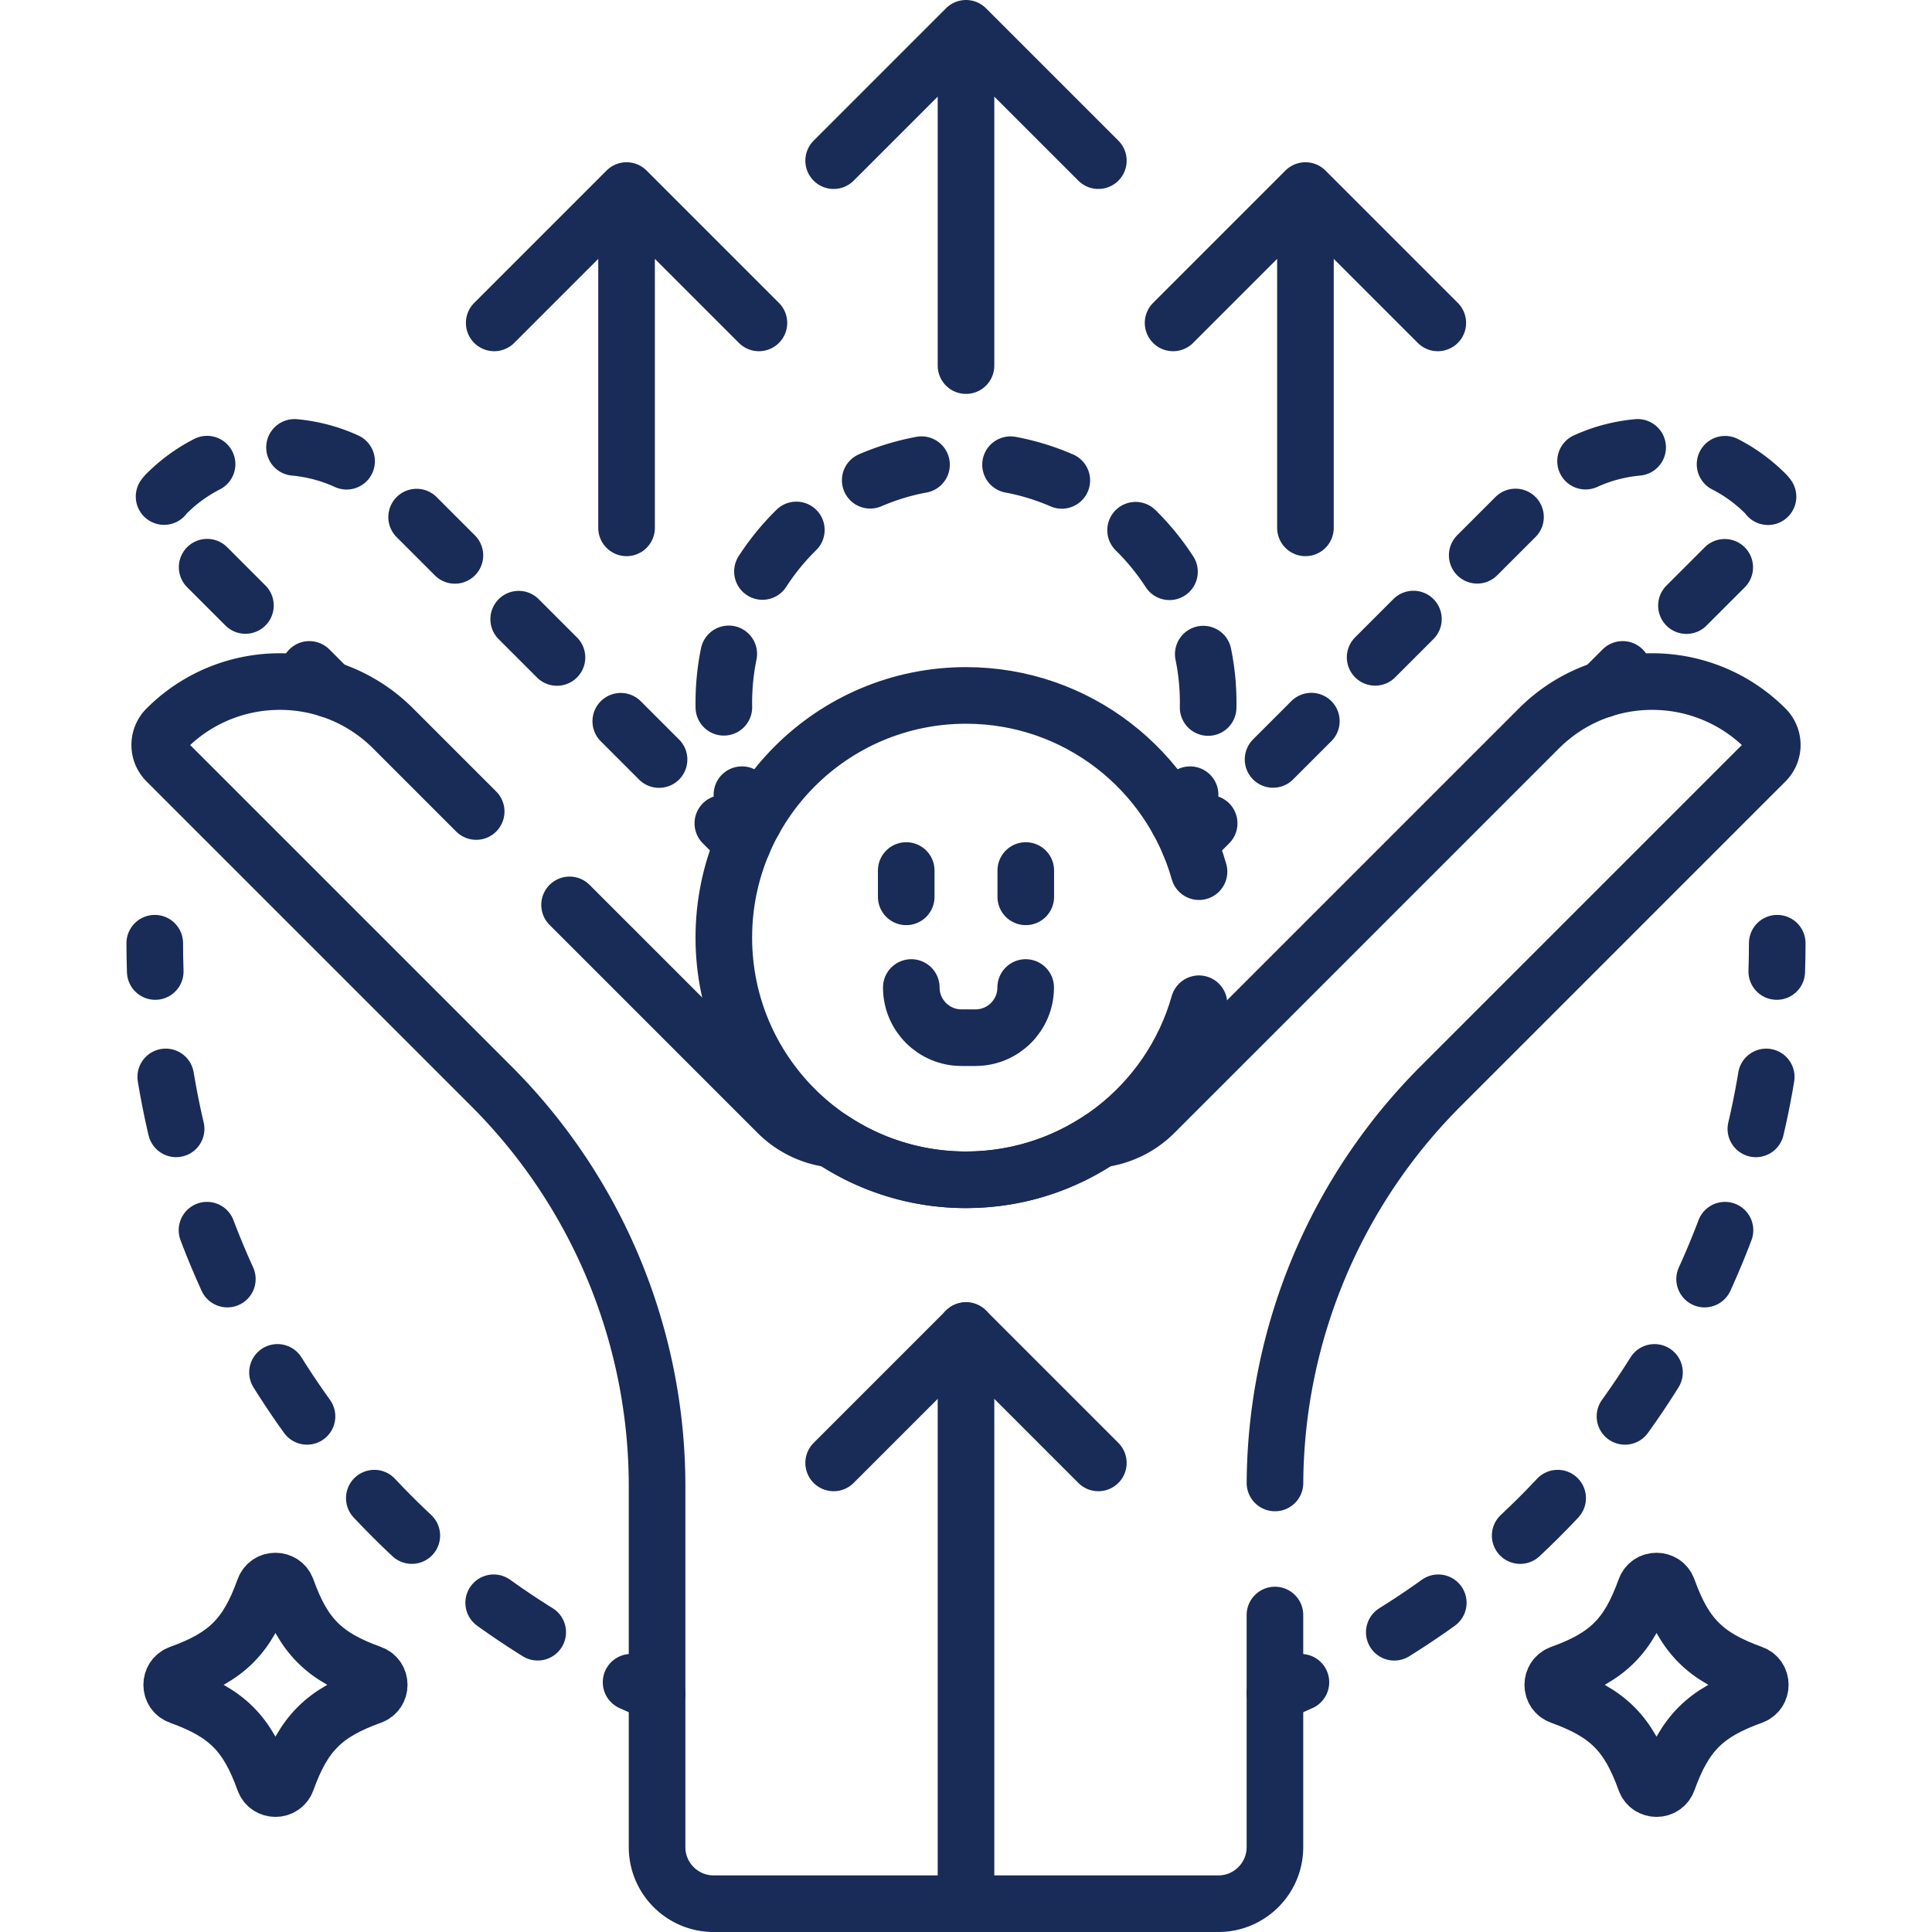 <?xml version="1.0" encoding="utf-8"?>
<svg xmlns="http://www.w3.org/2000/svg" xmlns:xlink="http://www.w3.org/1999/xlink" version="1.1" width="512" height="512" x="0" y="0" viewBox="0 0 512 512" style="enable-background:new 0 0 512 512" class="">
  <g>
    <path d="M256 96.889V7.5M291.077 42.577 256 7.5l-35.077 35.077" style="stroke-width:15;stroke-linecap:round;stroke-linejoin:round;stroke-miterlimit:10;" fill="none" stroke="#192b57" stroke-width="15" stroke-linecap="round" stroke-linejoin="round" stroke-miterlimit="10" data-original="#000000" opacity="1"/>
    <path d="M337.871 448.793a215.656 215.656 0 0 0 6.883-2.979" style="stroke-width:15;stroke-linecap:round;stroke-linejoin:round;" fill="none" stroke="#192b57" stroke-width="15" stroke-linecap="round" stroke-linejoin="round" data-original="#000000" opacity="1"/>
    <path d="M369.498 432.564c55.196-34.376 93.673-93.074 100.428-161.109" style="stroke-width:15;stroke-linecap:round;stroke-linejoin:round;stroke-dasharray:14.043,28.087;" fill="none" stroke="#192b57" stroke-width="15" stroke-linecap="round" stroke-linejoin="round" stroke-dasharray="14.043,28.087" data-original="#000000" opacity="1"/>
    <path d="M470.859 257.461c.085-2.49.128-4.99.128-7.5M41.013 249.96c0 2.51.043 5.011.128 7.5" style="stroke-width:15;stroke-linecap:round;stroke-linejoin:round;" fill="none" stroke="#192b57" stroke-width="15" stroke-linecap="round" stroke-linejoin="round" data-original="#000000" opacity="1"/>
    <path d="M43.919 285.393c11.093 66.879 53.059 123.323 110.761 154.213" style="stroke-width:15;stroke-linecap:round;stroke-linejoin:round;stroke-dasharray:14.043,28.087;" fill="none" stroke="#192b57" stroke-width="15" stroke-linecap="round" stroke-linejoin="round" stroke-dasharray="14.043,28.087" data-original="#000000" opacity="1"/>
    <path d="M167.246 445.814a212.444 212.444 0 0 0 6.883 2.979M312.13 217.355a64.26 64.26 0 0 0 3.253-6.754" style="stroke-width:15;stroke-linecap:round;stroke-linejoin:round;" fill="none" stroke="#192b57" stroke-width="15" stroke-linecap="round" stroke-linejoin="round" data-original="#000000" opacity="1"/>
    <path d="M320.168 187.498a65.72 65.72 0 0 0-.061-4.365c-1.551-32.837-28.183-59.46-61.021-60.998-36.849-1.726-67.266 27.639-67.266 64.108 0 4.464.458 8.82 1.329 13.025" style="stroke-width:15;stroke-linecap:round;stroke-linejoin:round;stroke-dasharray:14.237,23.728;" fill="none" stroke="#192b57" stroke-width="15" stroke-linecap="round" stroke-linejoin="round" stroke-dasharray="14.237,23.728" data-original="#000000" opacity="1"/>
    <path d="M196.621 210.6a63.994 63.994 0 0 0 3.252 6.75M424.717 182.701l5.303-5.303" style="stroke-width:15;stroke-linecap:round;stroke-linejoin:round;" fill="none" stroke="#192b57" stroke-width="15" stroke-linecap="round" stroke-linejoin="round" data-original="#000000" opacity="1"/>
    <path d="m446.927 160.491 20.94-20.94a6.168 6.168 0 0 0 0-8.723c-16.587-16.587-43.479-16.587-60.066 0l-78.909 78.909" style="stroke-width:15;stroke-linecap:round;stroke-linejoin:round;stroke-dasharray:14.346,23.91;" fill="none" stroke="#192b57" stroke-width="15" stroke-linecap="round" stroke-linejoin="round" stroke-dasharray="14.346,23.91" data-original="#000000" opacity="1"/>
    <path d="m320.44 218.191-5.304 5.303M196.864 223.494l-5.304-5.303" style="stroke-width:15;stroke-linecap:round;stroke-linejoin:round;" fill="none" stroke="#192b57" stroke-width="15" stroke-linecap="round" stroke-linejoin="round" data-original="#000000" opacity="1"/>
    <path d="m174.654 201.284-70.455-70.456c-16.587-16.587-43.479-16.587-60.066 0a6.168 6.168 0 0 0 0 8.723l29.394 29.394" style="stroke-width:15;stroke-linecap:round;stroke-linejoin:round;stroke-dasharray:14.346,23.91;" fill="none" stroke="#192b57" stroke-width="15" stroke-linecap="round" stroke-linejoin="round" stroke-dasharray="14.346,23.91" data-original="#000000" opacity="1"/>
    <path d="m81.98 177.398 5.303 5.303" style="stroke-width:15;stroke-linecap:round;stroke-linejoin:round;" fill="none" stroke="#192b57" stroke-width="15" stroke-linecap="round" stroke-linejoin="round" data-original="#000000" opacity="1"/>
    <path d="m126.194 215.057-21.996-21.996c-16.587-16.587-43.479-16.587-60.065 0a6.168 6.168 0 0 0 0 8.723l86.097 86.096a149.883 149.883 0 0 1 43.9 105.984V489.5c0 8.284 6.716 15 15 15h133.742c8.284 0 15-6.716 15-15V428M337.882 393a149.881 149.881 0 0 1 43.889-105.119l86.097-86.096a6.168 6.168 0 0 0 0-8.723c-16.587-16.587-43.479-16.587-60.065 0L305.926 294.938a24.401 24.401 0 0 1-14.372 6.97c-10.179 6.787-22.402 10.749-35.554 10.749s-25.375-3.963-35.554-10.749a24.398 24.398 0 0 1-14.372-6.97l-55.131-55.132M256 504.5V352.611" style="stroke-width:15;stroke-linecap:round;stroke-linejoin:round;stroke-miterlimit:10;" fill="none" stroke="#192b57" stroke-width="15" stroke-linecap="round" stroke-linejoin="round" stroke-miterlimit="10" data-original="#000000" opacity="1"/>
    <path d="M291.077 387.688 256 352.611l-35.077 35.077M166.045 139.887v-89.39M201.122 85.574l-35.077-35.077-35.077 35.077M345.955 139.887v-89.39M381.032 85.574l-35.077-35.077-35.077 35.077M317.751 231c-7.613-26.948-32.367-46.704-61.751-46.704-35.446 0-64.18 28.734-64.18 64.18s28.734 64.18 64.18 64.18c29.368 0 54.11-19.732 61.738-46.657" style="stroke-width:15;stroke-linecap:round;stroke-linejoin:round;stroke-miterlimit:10;" fill="none" stroke="#192b57" stroke-width="15" stroke-linecap="round" stroke-linejoin="round" stroke-miterlimit="10" data-original="#000000" opacity="1"/>
    <path d="M241.503 261.698c0 7.344 5.953 13.297 13.297 13.297h3.717c7.344 0 13.297-5.953 13.297-13.297M240.159 230.698v6.972M271.841 230.698v6.972M70.007 421.098c-4.508 12.544-9.866 17.901-22.409 22.409-2.797 1.005-2.797 4.981 0 5.986 12.544 4.508 17.901 9.866 22.409 22.409 1.005 2.797 4.981 2.797 5.986 0 4.508-12.544 9.866-17.901 22.409-22.409 2.797-1.005 2.797-4.981 0-5.986-12.544-4.508-17.901-9.866-22.409-22.409-1.005-2.797-4.981-2.797-5.986 0zM436.007 421.098c-4.508 12.544-9.866 17.901-22.409 22.409-2.797 1.005-2.797 4.981 0 5.986 12.544 4.508 17.901 9.866 22.409 22.409 1.005 2.797 4.981 2.797 5.986 0 4.508-12.544 9.866-17.901 22.409-22.409 2.797-1.005 2.797-4.981 0-5.986-12.544-4.508-17.901-9.866-22.409-22.409-1.005-2.797-4.981-2.797-5.986 0z" style="stroke-width:15;stroke-linecap:round;stroke-linejoin:round;stroke-miterlimit:10;" fill="none" stroke="#192b57" stroke-width="15" stroke-linecap="round" stroke-linejoin="round" stroke-miterlimit="10" data-original="#000000" opacity="1"/>
  </g>
</svg>